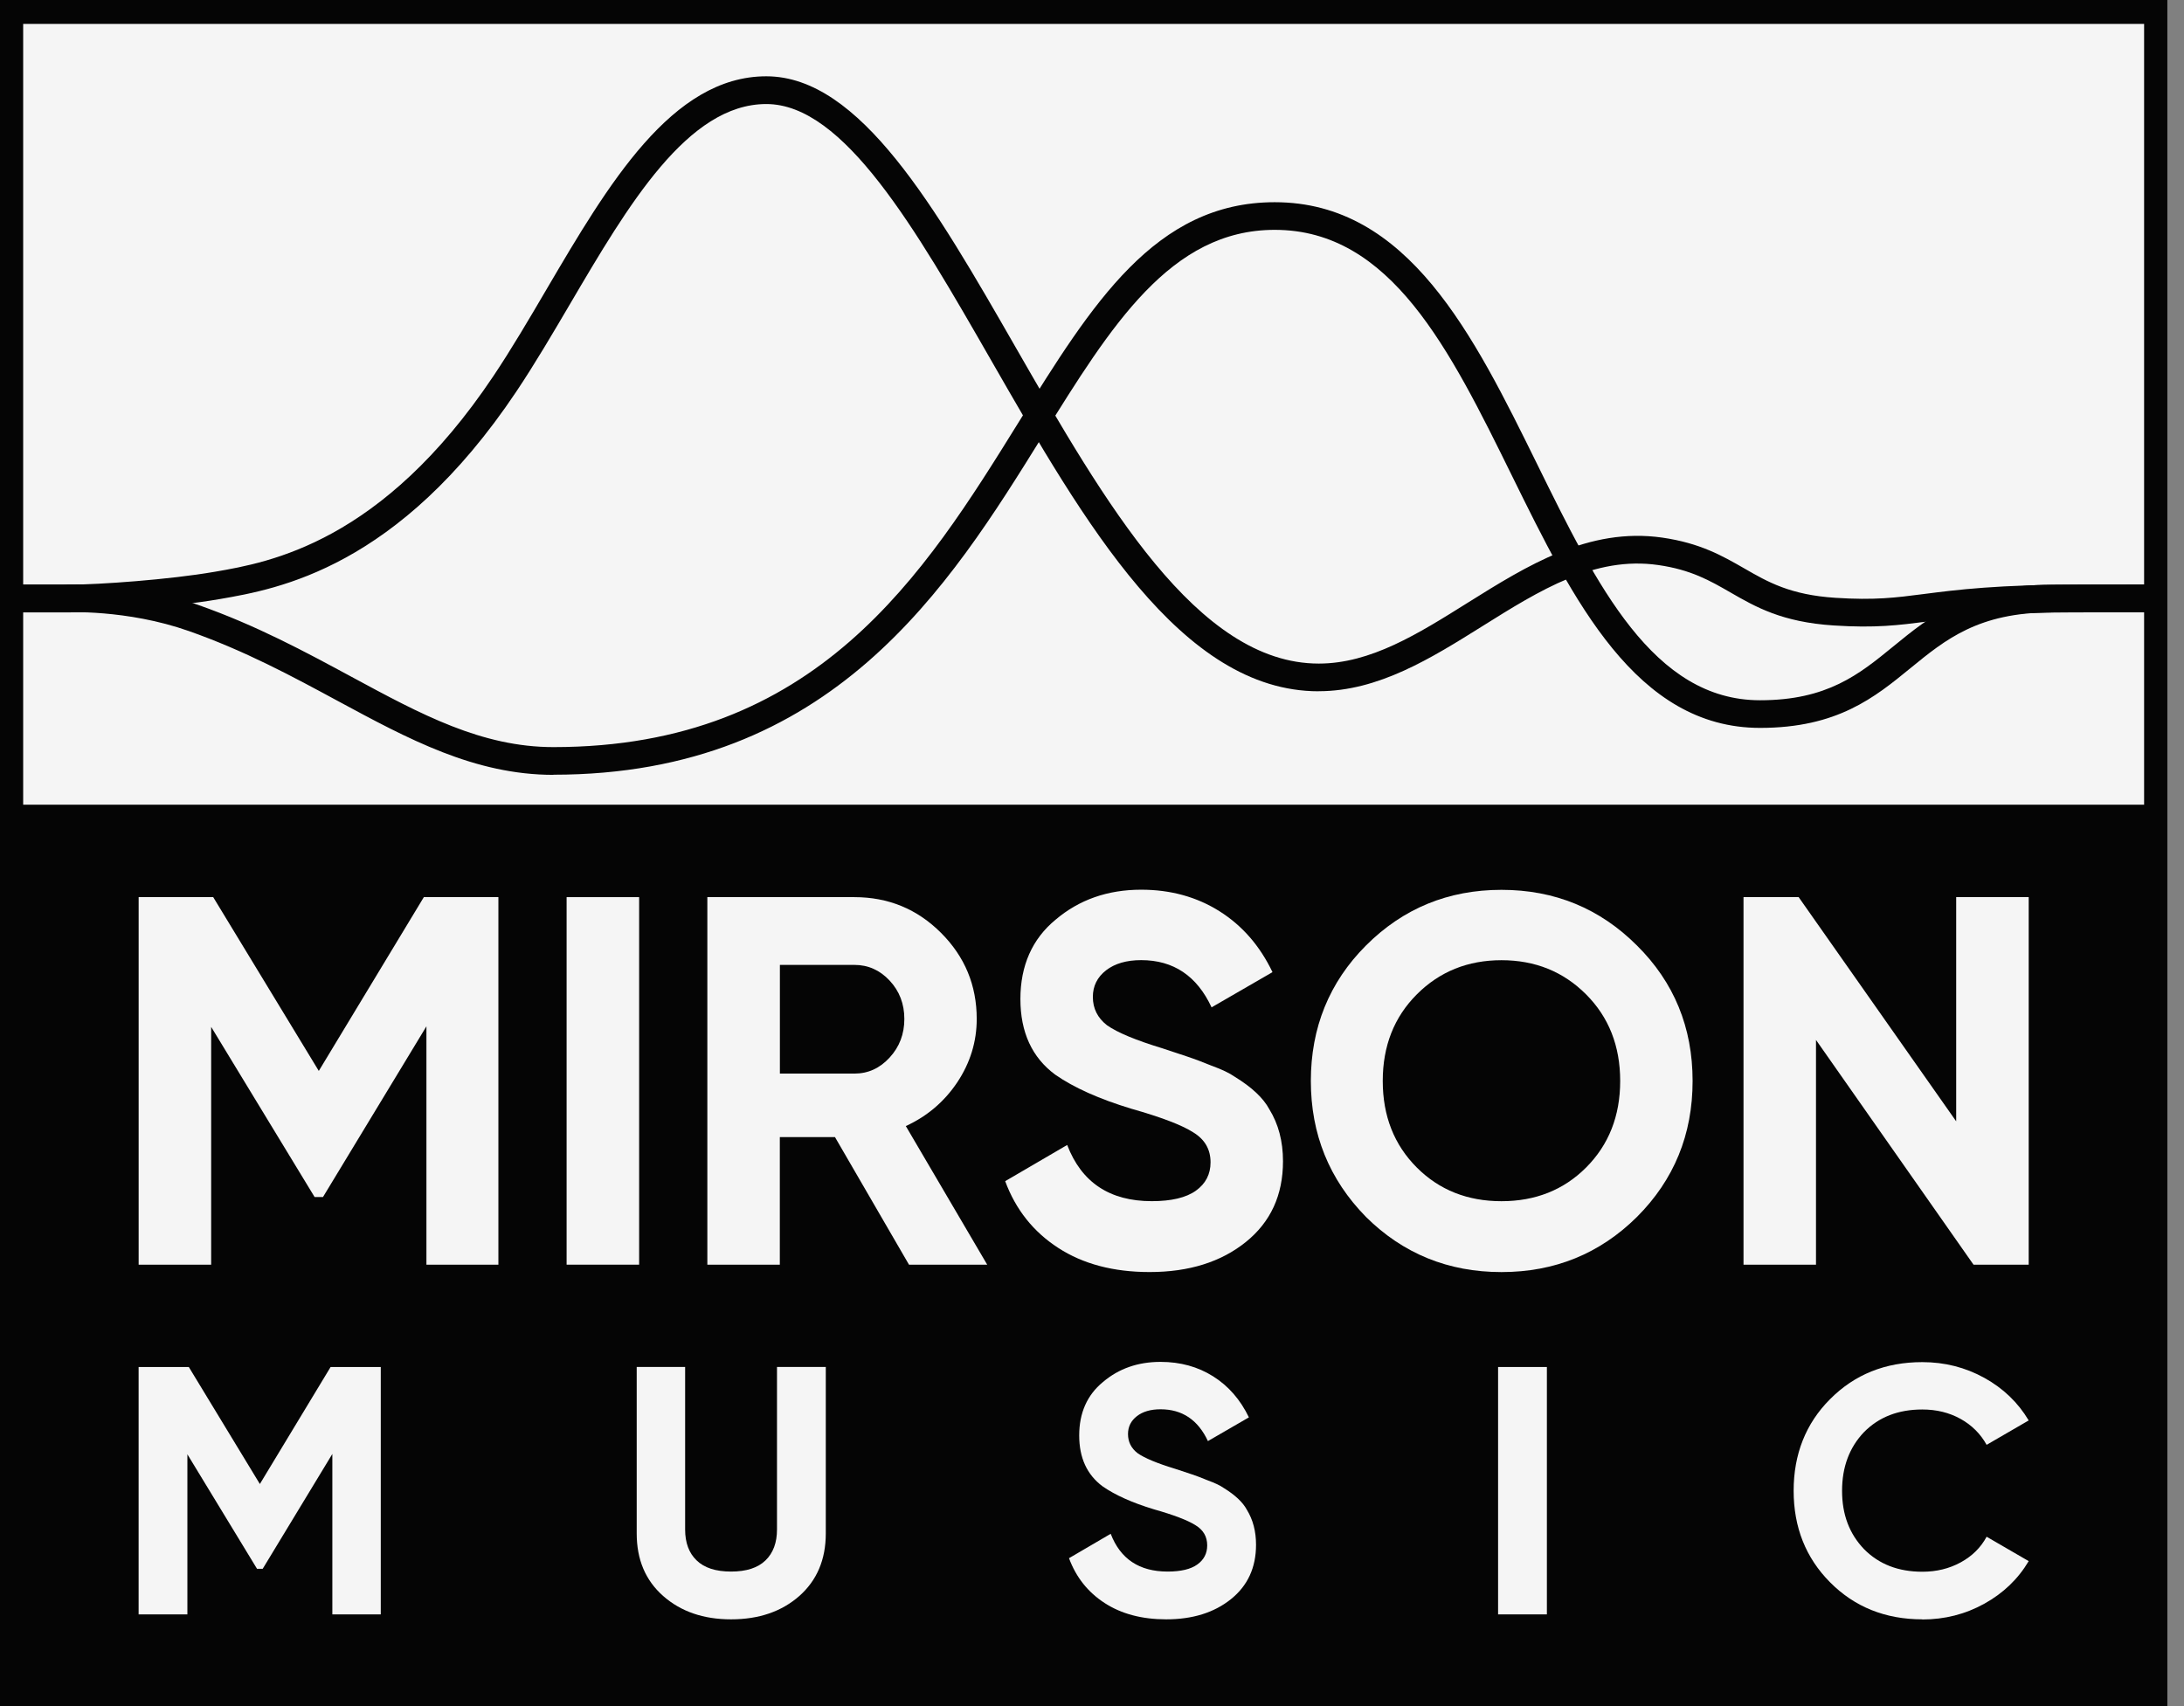 <?xml version="1.0" encoding="UTF-8"?> <svg xmlns="http://www.w3.org/2000/svg" width="64" height="50" viewBox="0 0 64 50" fill="none"><rect x="0" y="0" width="64" height="50" fill="#808080" stroke="none"/><path d="M62.834 0.698H0.676V23.586H62.834V0.698Z" fill="#F5F5F5"></path><path d="M38.642 20.259C34.612 20.259 31.783 15.33 29.047 10.564C26.828 6.698 24.731 3.049 22.456 3.049C20.151 3.049 18.405 6.016 16.718 8.886C16.205 9.759 15.674 10.663 15.132 11.473C11.67 16.649 8.142 17.261 6.449 17.555L6.417 17.56C5.045 17.798 2.945 17.947 2.045 17.947H0.202V17.134H2.045C2.895 17.134 4.969 16.986 6.279 16.759L6.31 16.754C7.893 16.48 11.188 15.908 14.458 11.022C14.987 10.232 15.512 9.339 16.018 8.475C17.821 5.407 19.686 2.236 22.456 2.236C25.203 2.236 27.413 6.085 29.752 10.16C32.374 14.726 35.084 19.447 38.644 19.447H38.646C40.163 19.447 41.548 18.581 43.012 17.663C44.752 16.575 46.553 15.448 48.708 15.755C49.825 15.916 50.478 16.293 51.111 16.656C51.806 17.057 52.462 17.435 53.788 17.52C54.936 17.594 55.539 17.517 56.374 17.409C57.336 17.285 58.532 17.131 61.056 17.131H63.311V17.943H61.056C58.584 17.943 57.416 18.094 56.477 18.215C55.63 18.323 54.962 18.41 53.734 18.33C52.219 18.232 51.448 17.788 50.703 17.359C50.112 17.019 49.554 16.696 48.591 16.559C46.731 16.293 45.132 17.292 43.44 18.351C41.944 19.288 40.395 20.257 38.644 20.257H38.641L38.642 20.259Z" fill="#050505"></path><path d="M16.219 22.708C13.908 22.708 11.964 21.657 9.905 20.546C8.566 19.822 7.18 19.073 5.532 18.493C3.706 17.85 1.92 17.943 1.903 17.945H1.879H0.361V17.133H1.868C2.052 17.124 3.884 17.052 5.802 17.726C7.51 18.327 8.923 19.091 10.292 19.83C12.342 20.938 14.114 21.895 16.219 21.895C23.941 21.895 27.085 16.83 29.859 12.36C32.002 8.907 33.851 5.926 37.355 5.926C41.266 5.926 43.184 9.824 45.041 13.595C46.793 17.157 48.451 20.522 51.577 20.522C53.551 20.522 54.484 19.759 55.473 18.951C56.564 18.059 57.692 17.136 60.112 17.136C61.438 17.136 63.145 17.131 63.145 17.131L63.149 17.943C63.149 17.943 61.438 17.948 60.112 17.948C57.983 17.948 57.013 18.74 55.988 19.578C54.934 20.44 53.842 21.332 51.577 21.332C47.943 21.332 46.097 17.58 44.311 13.951C42.485 10.241 40.76 6.736 37.355 6.736C34.303 6.736 32.564 9.539 30.549 12.785C27.806 17.204 24.392 22.704 16.217 22.704L16.219 22.708Z" fill="#050505"></path><path d="M0 0V50H63.512V0H0ZM0.676 23.585V0.698H62.834V23.585H0.676Z" fill="#050505"></path><path d="M12.42 26.292H14.605V37.063H12.496V30.078L9.465 35.08H9.219L6.188 30.094V37.063H4.063V26.292H6.248L9.342 31.385L12.42 26.292Z" fill="#F5F5F5"></path><path d="M16.604 37.063V26.292H18.729V37.063H16.604Z" fill="#F5F5F5"></path><path d="M28.931 37.063H26.637L24.468 33.324H22.852V37.063H20.728V26.292H25.037C26.032 26.292 26.878 26.641 27.576 27.339C28.274 28.037 28.622 28.877 28.622 29.862C28.622 30.529 28.431 31.148 28.053 31.717C27.673 32.285 27.17 32.714 26.544 33.001L28.929 37.063H28.931ZM25.039 28.278H22.854V31.463H25.039C25.44 31.463 25.782 31.307 26.071 30.992C26.358 30.68 26.501 30.303 26.501 29.862C26.501 29.422 26.358 29.047 26.071 28.739C25.784 28.431 25.44 28.278 25.039 28.278Z" fill="#F5F5F5"></path><path d="M33.687 37.279C32.631 37.279 31.738 37.044 31.01 36.571C30.281 36.099 29.764 35.448 29.456 34.616L31.273 33.555C31.693 34.653 32.519 35.202 33.751 35.202C34.325 35.202 34.757 35.1 35.044 34.895C35.331 34.689 35.474 34.412 35.474 34.063C35.474 33.683 35.305 33.391 34.966 33.185C34.628 32.969 34.023 32.74 33.15 32.492C32.206 32.206 31.463 31.872 30.919 31.492C30.241 30.989 29.902 30.251 29.902 29.276C29.902 28.302 30.246 27.517 30.934 26.952C31.622 26.368 32.457 26.074 33.442 26.074C34.304 26.074 35.068 26.285 35.736 26.705C36.403 27.125 36.921 27.721 37.289 28.49L35.504 29.522C35.074 28.599 34.386 28.138 33.442 28.138C33.012 28.138 32.668 28.238 32.41 28.438C32.154 28.639 32.025 28.898 32.025 29.216C32.025 29.555 32.163 29.831 32.44 30.047C32.747 30.263 33.292 30.488 34.071 30.725L34.809 30.97C34.942 31.012 35.174 31.098 35.502 31.231C35.81 31.343 36.036 31.452 36.18 31.554C36.683 31.862 37.021 32.18 37.196 32.508C37.462 32.938 37.597 33.446 37.597 34.032C37.597 35.028 37.232 35.817 36.505 36.401C35.777 36.986 34.837 37.279 33.689 37.279H33.687Z" fill="#F5F5F5"></path><path d="M47.969 35.664C46.882 36.741 45.558 37.28 43.999 37.28C42.44 37.28 41.116 36.741 40.029 35.664C38.952 34.567 38.413 33.238 38.413 31.679C38.413 30.12 38.952 28.786 40.029 27.709C41.116 26.622 42.44 26.078 43.999 26.078C45.558 26.078 46.882 26.622 47.969 27.709C49.056 28.786 49.6 30.11 49.6 31.679C49.6 33.248 49.056 34.577 47.969 35.664ZM41.52 34.218C42.177 34.874 43.003 35.203 43.999 35.203C44.994 35.203 45.82 34.874 46.477 34.218C47.144 33.551 47.478 32.704 47.478 31.679C47.478 30.654 47.144 29.807 46.477 29.14C45.81 28.473 44.984 28.14 43.999 28.14C43.014 28.14 42.187 28.473 41.52 29.14C40.853 29.807 40.52 30.654 40.52 31.679C40.52 32.704 40.853 33.551 41.52 34.218Z" fill="#F5F5F5"></path><path d="M57.324 32.862V26.292H59.449V37.063H57.832L53.216 30.477V37.063H51.092V26.292H52.708L57.324 32.862Z" fill="#F5F5F5"></path><path d="M9.688 40.062H11.158V47.312H9.739V42.61L7.698 45.976H7.532L5.491 42.62V47.312H4.062V40.062H5.533L7.615 43.491L9.688 40.062Z" fill="#F5F5F5"></path><path d="M21.423 47.457C20.614 47.457 19.952 47.229 19.434 46.773C18.915 46.316 18.658 45.706 18.658 44.939V40.06H20.077V44.825C20.077 45.212 20.189 45.514 20.414 45.73C20.638 45.948 20.975 46.057 21.423 46.057C21.871 46.057 22.208 45.948 22.432 45.73C22.657 45.513 22.769 45.21 22.769 44.825V40.06H24.199V44.939C24.199 45.706 23.939 46.316 23.423 46.773C22.904 47.229 22.239 47.457 21.423 47.457Z" fill="#F5F5F5"></path><path d="M34.175 47.457C33.463 47.457 32.863 47.298 32.372 46.98C31.881 46.662 31.534 46.225 31.326 45.665L32.548 44.95C32.832 45.689 33.387 46.057 34.216 46.057C34.603 46.057 34.894 45.988 35.086 45.85C35.279 45.712 35.376 45.525 35.376 45.29C35.376 45.034 35.262 44.837 35.034 44.699C34.806 44.554 34.398 44.398 33.812 44.232C33.176 44.039 32.676 43.814 32.31 43.559C31.854 43.22 31.625 42.724 31.625 42.067C31.625 41.41 31.857 40.883 32.32 40.503C32.783 40.109 33.345 39.912 34.009 39.912C34.59 39.912 35.103 40.054 35.552 40.337C36.002 40.621 36.349 41.022 36.598 41.538L35.397 42.233C35.106 41.611 34.643 41.301 34.009 41.301C33.718 41.301 33.487 41.369 33.314 41.504C33.141 41.639 33.055 41.813 33.055 42.027C33.055 42.255 33.148 42.442 33.335 42.587C33.542 42.732 33.909 42.885 34.432 43.044L34.93 43.209C35.02 43.237 35.175 43.296 35.397 43.386C35.604 43.462 35.756 43.534 35.853 43.603C36.192 43.811 36.42 44.025 36.538 44.246C36.717 44.537 36.807 44.879 36.807 45.271C36.807 45.941 36.562 46.472 36.071 46.866C35.58 47.26 34.949 47.457 34.175 47.457Z" fill="#F5F5F5"></path><path d="M43.9 47.312V40.062H45.33V47.312H43.9Z" fill="#F5F5F5"></path><path d="M56.331 47.457C55.247 47.457 54.345 47.094 53.627 46.37C52.915 45.653 52.561 44.758 52.561 43.688C52.561 42.618 52.917 41.716 53.627 41.006C54.345 40.282 55.247 39.919 56.331 39.919C56.987 39.919 57.592 40.073 58.149 40.38C58.705 40.688 59.137 41.104 59.449 41.628L58.216 42.343C58.036 42.019 57.781 41.765 57.45 41.581C57.119 41.398 56.745 41.307 56.332 41.307C55.627 41.307 55.059 41.528 54.623 41.97C54.194 42.419 53.98 42.992 53.98 43.69C53.98 44.388 54.194 44.95 54.623 45.399C55.059 45.841 55.627 46.062 56.332 46.062C56.747 46.062 57.12 45.971 57.456 45.788C57.791 45.605 58.045 45.354 58.216 45.036L59.449 45.751C59.137 46.277 58.704 46.691 58.149 46.999C57.592 47.307 56.987 47.461 56.331 47.461V47.457Z" fill="#F5F5F5"></path></svg> 